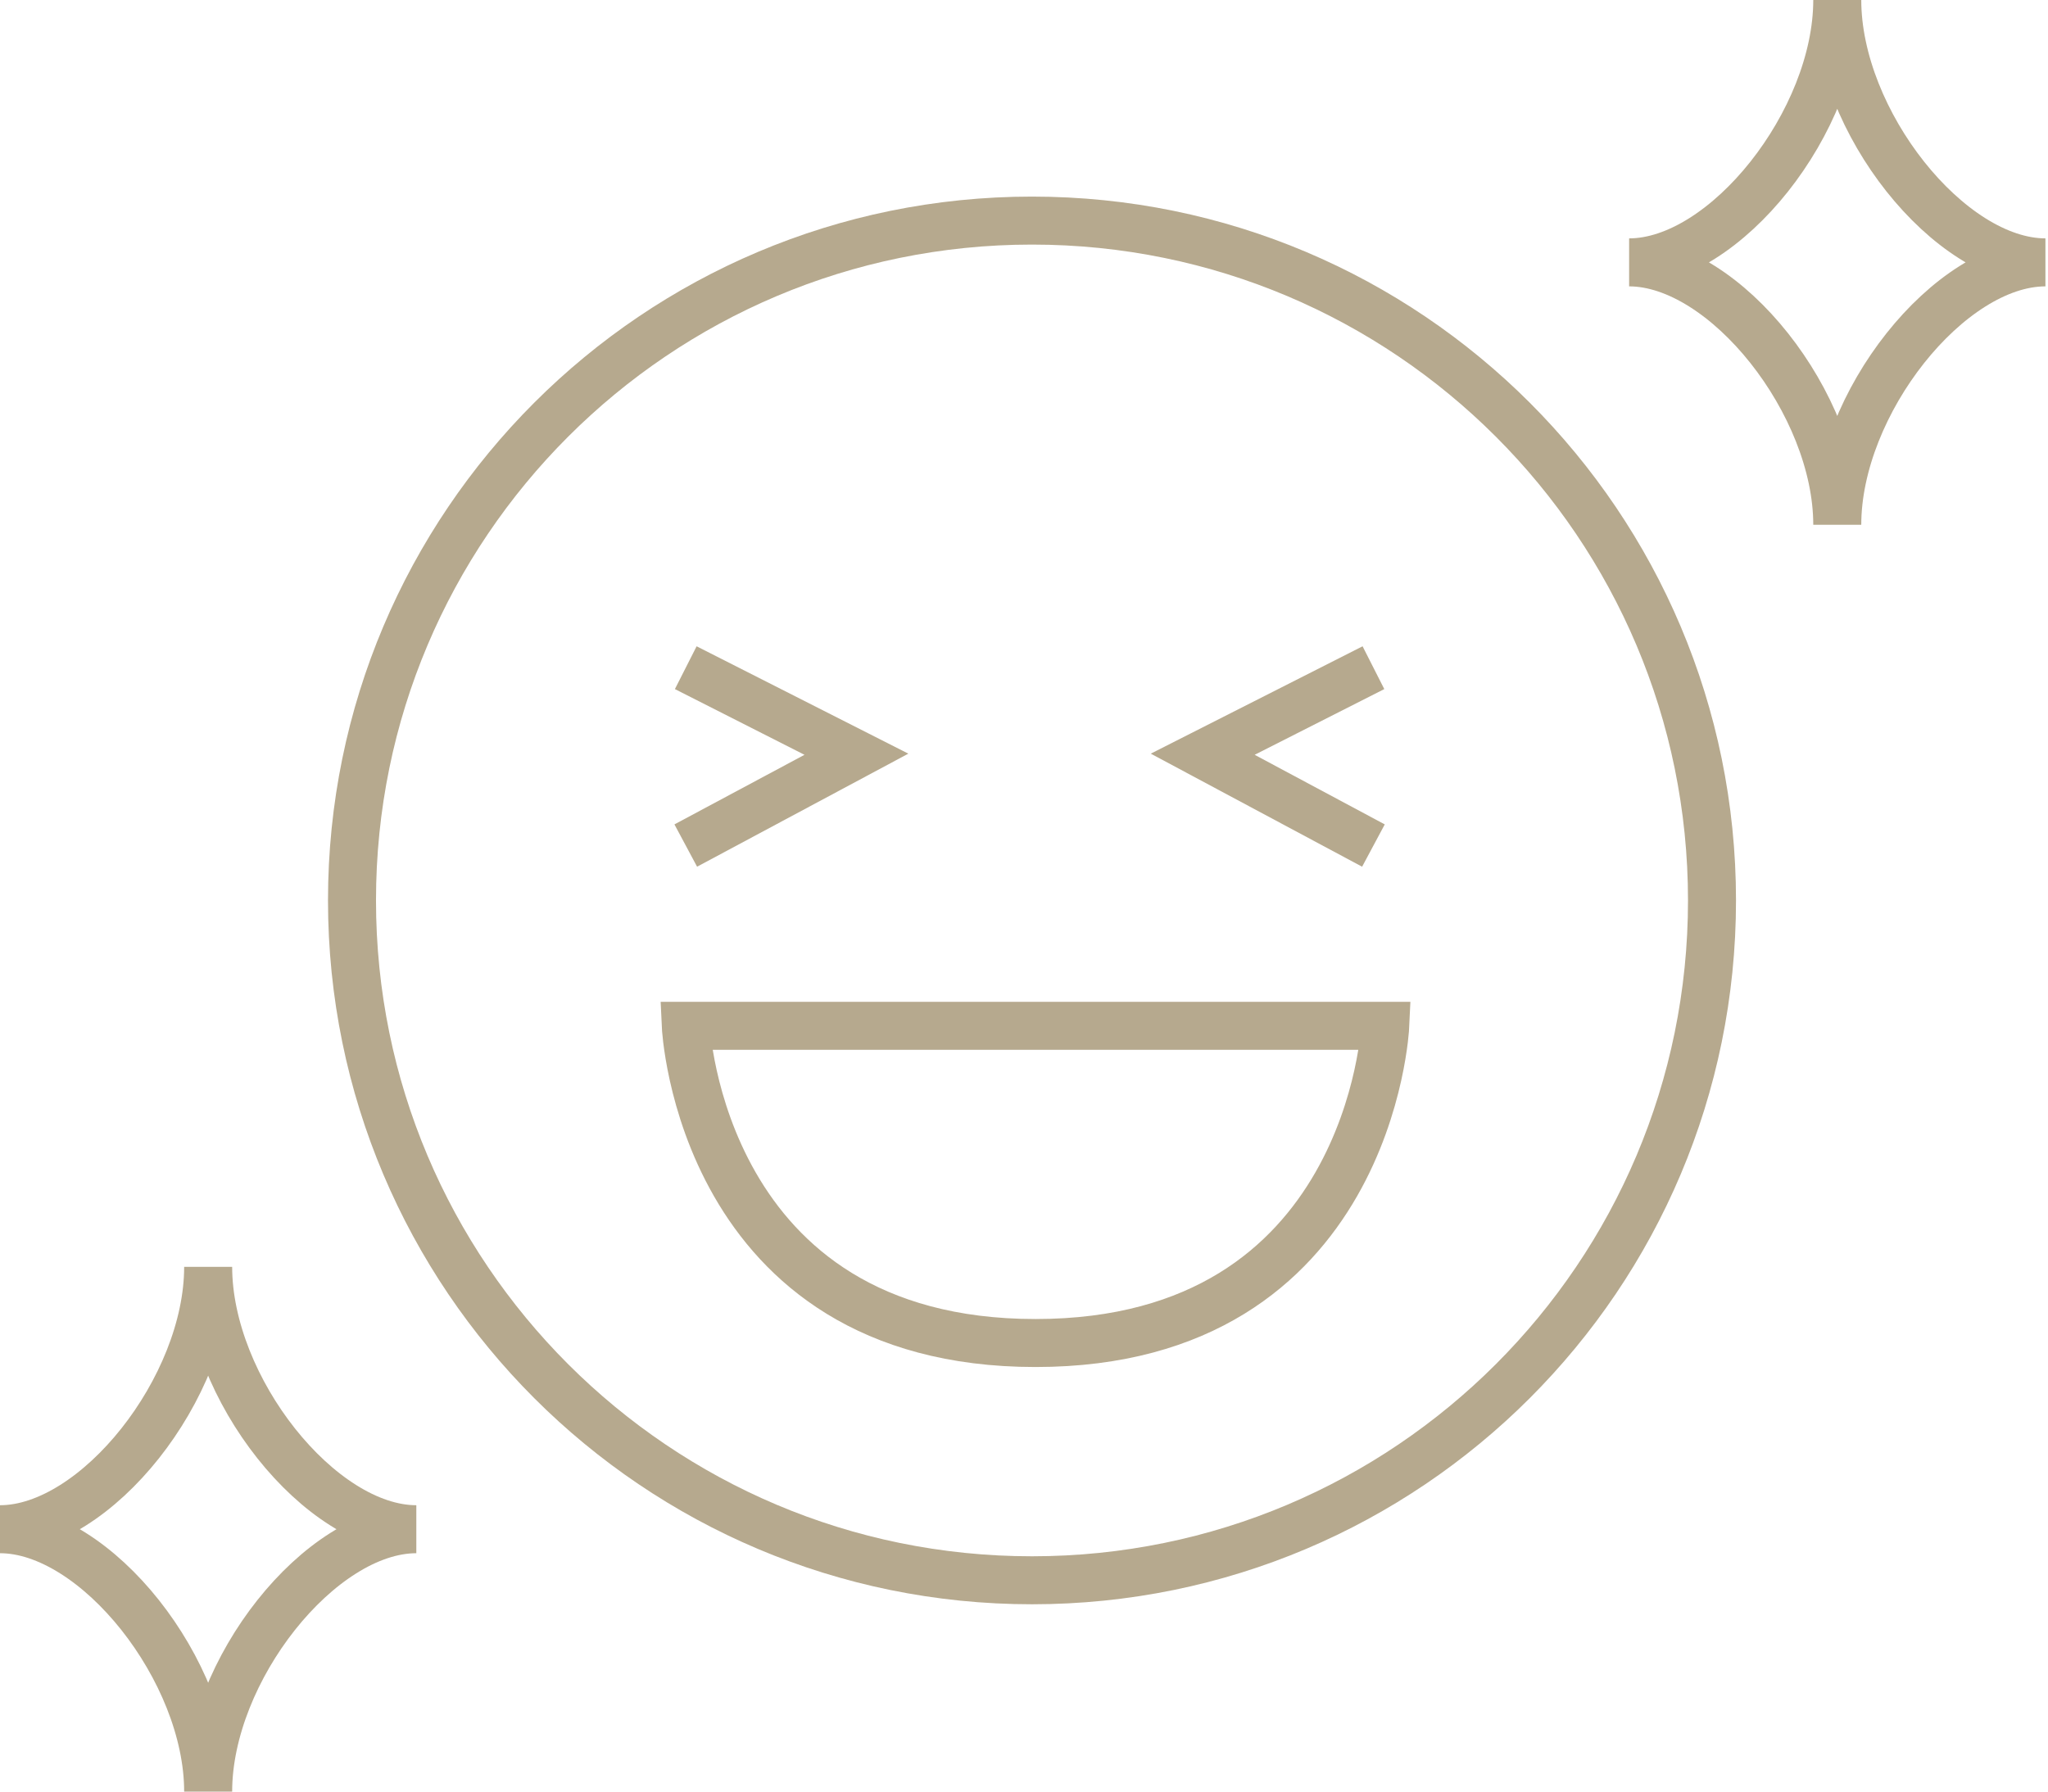 <svg width="128" height="112" fill="none" xmlns="http://www.w3.org/2000/svg"><path d="M64.5 98.79c23.472 0 42.5-19.029 42.5-42.5 0-23.473-19.028-42.5-42.5-42.5S22 32.816 22 56.29c0 23.471 19.028 42.5 42.5 42.5z" stroke="#B6A98E" stroke-width="3" stroke-miterlimit="10"/><path d="M42.86 41.74l10.666 5.41-10.666 5.709M85.84 41.74l-10.67 5.41 10.67 5.709M42.86 64.127h43.72s-.9 19.831-21.86 19.831-21.86-19.831-21.86-19.831zm84.979-47.725c-6.004 0-13.01 8.832-13.01 16.402 0-7.57-7.005-16.402-13.009-16.402 6.004 0 13.009-8.831 13.009-16.402 0 7.57 7.006 16.402 13.01 16.402zM26.02 95.598c-6.005 0-13.01 8.831-13.01 16.402 0-7.571-7.006-16.402-13.01-16.402 6.004 0 13.01-8.832 13.01-16.402 0 7.57 7.005 16.402 13.01 16.402z" stroke="#B6A98E" stroke-width="3" stroke-miterlimit="10"/></svg>
